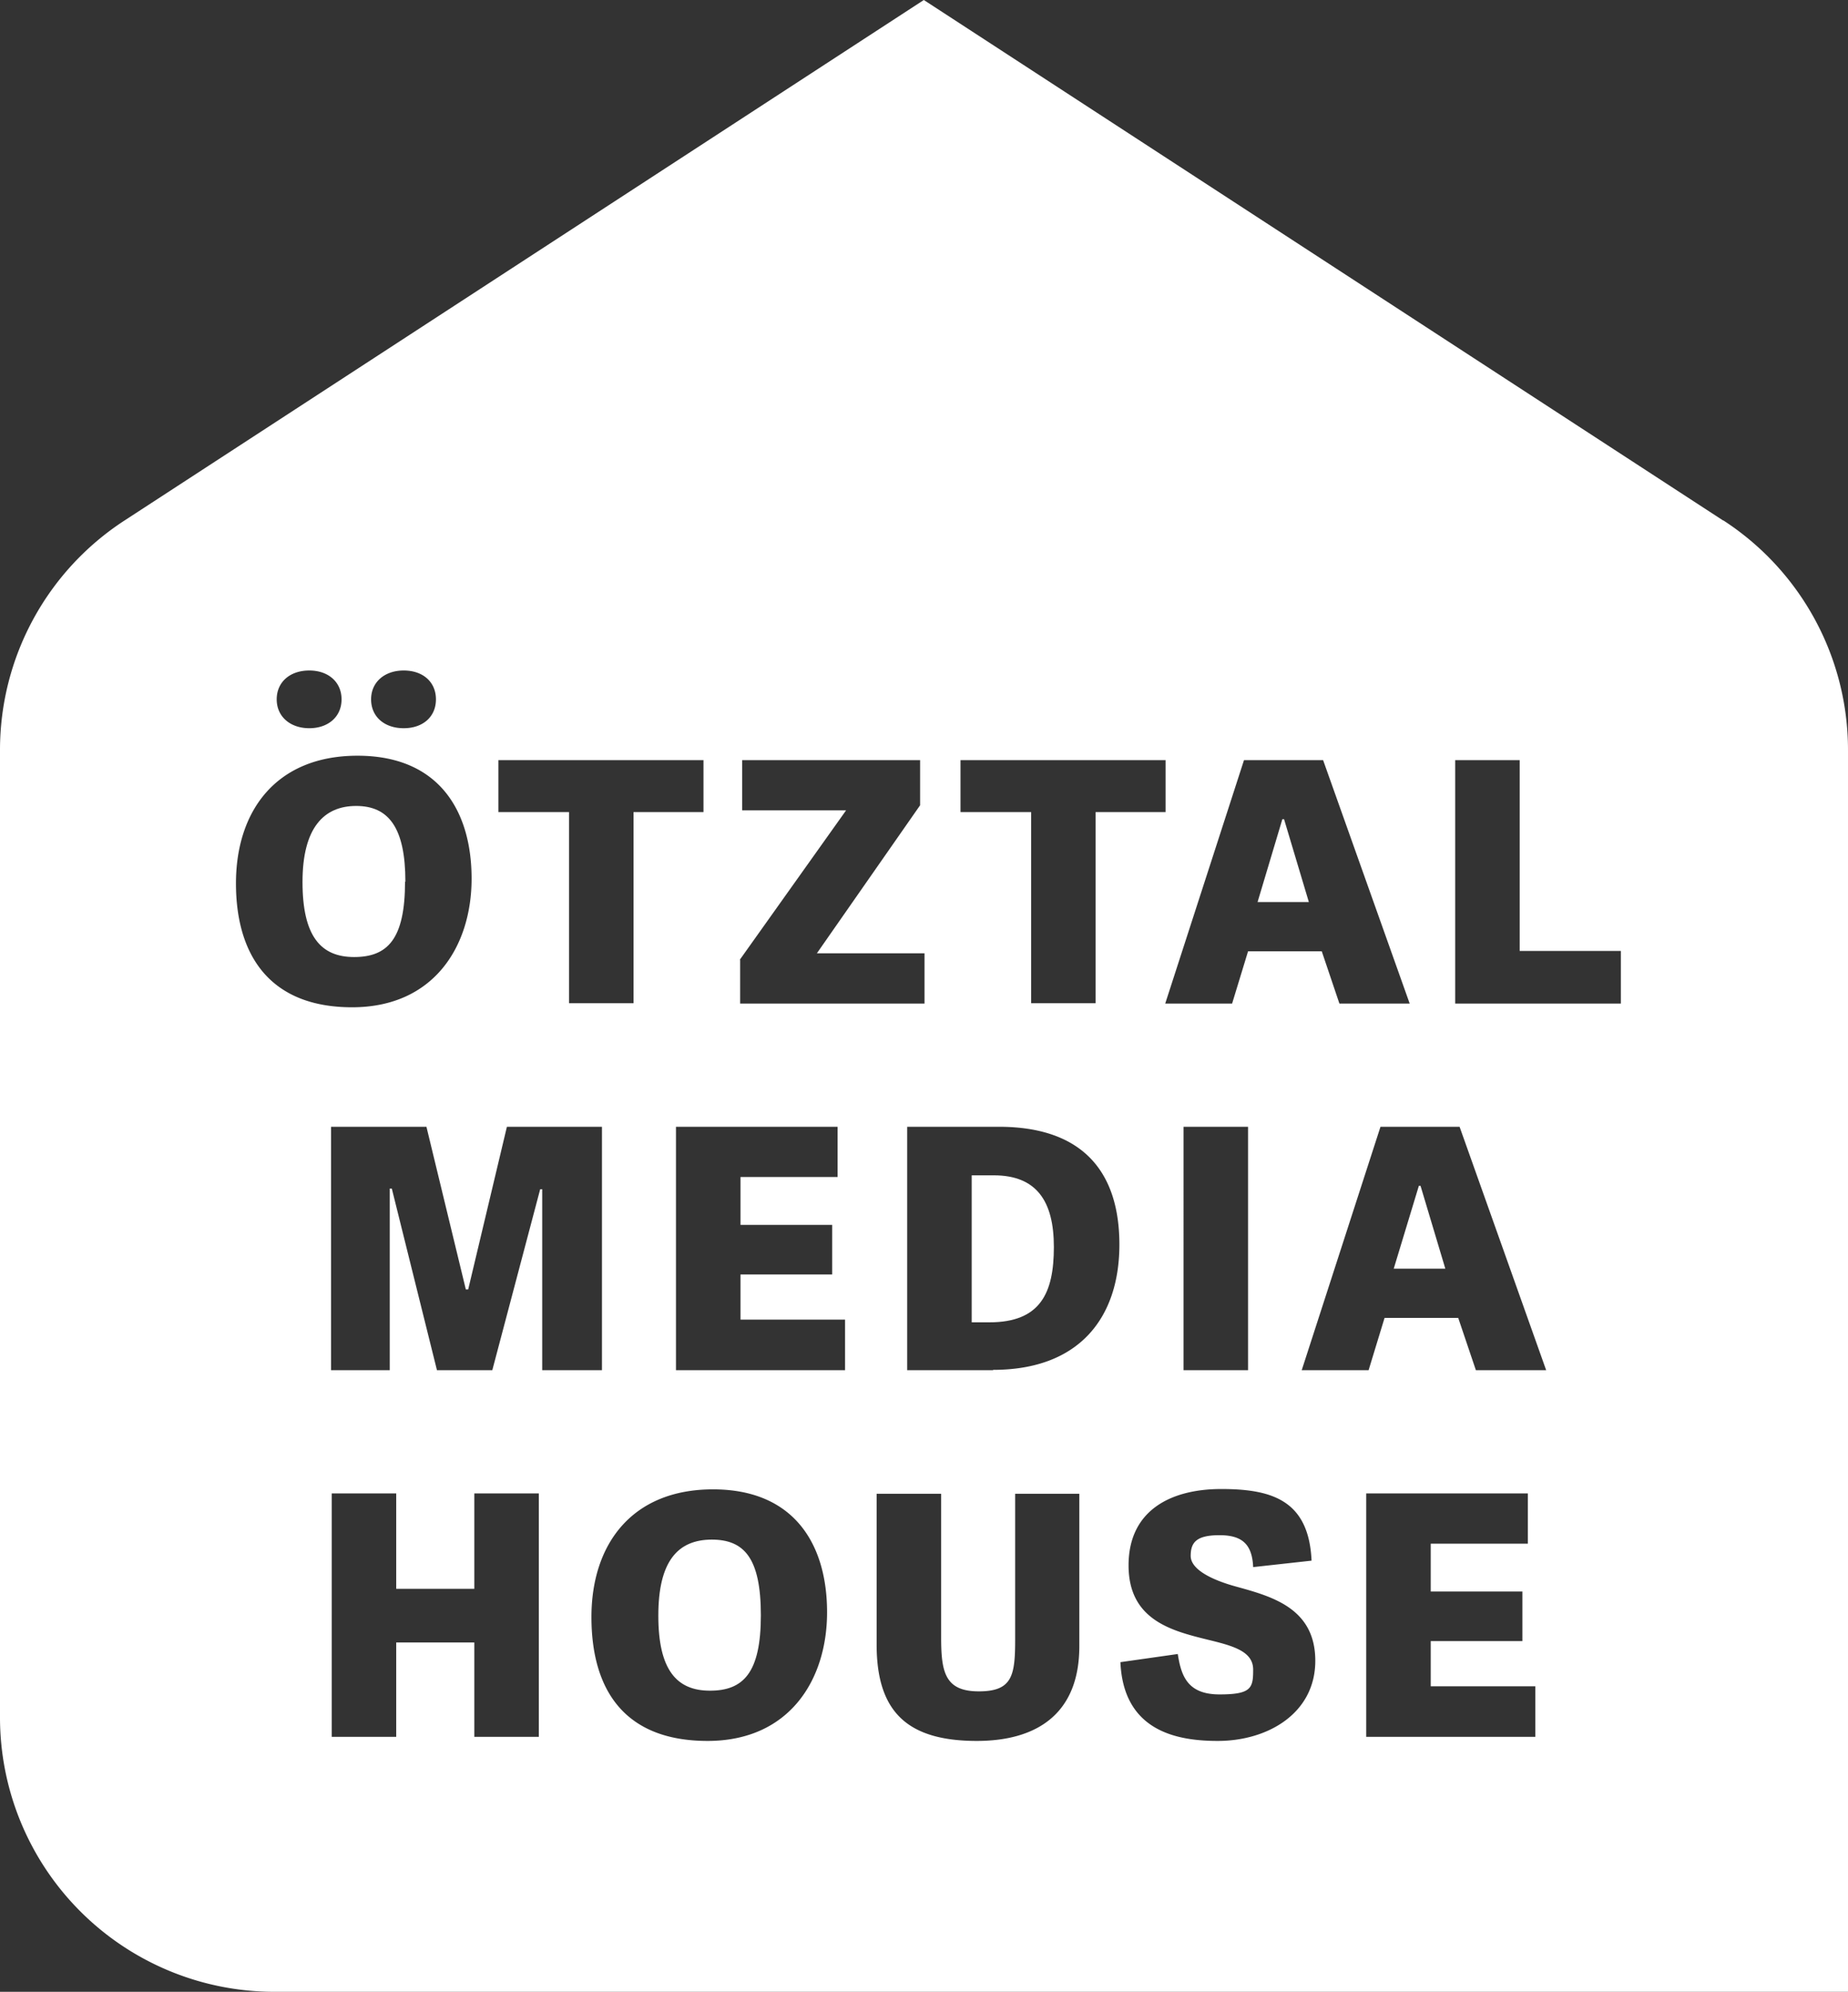 <svg id="logo-w" xmlns="http://www.w3.org/2000/svg" width="544.3" height="586.7" viewBox="0 0 544.3 586.7">
  <rect x="0" y="0" width="544.3" height="586.7" fill="#333333" stroke="none"/>
  <path id="Pfad_1" data-name="Pfad 1" d="M507.5,153.3,272.1,0,36.7,153.3A80.608,80.608,0,0,0,0,221V505.9a80.832,80.832,0,0,0,80.8,80.8H544.3V221a80.608,80.608,0,0,0-36.7-67.7ZM366.4,223.9h23.3l25.5,71.7H394.5l-5.2-15.4H367.6l-4.7,15.4H343.2l23.2-71.7Zm1.2,108v71.7h-19V331.9h19Zm-84.7-108h60.4v15.3H322.7v56.3h-19V239.2H282.9Zm-65,58.8,31.3-44H218.6V223.9H271v13.3l-30.4,43.6h31.7v14.8H218V282.7Zm-71.1-58.8h60.4v15.3H186.6v56.3h-19V239.2H146.8Zm-27.9-26.4c5.7,0,9.5,3.4,9.5,8.5s-3.8,8.5-9.5,8.5-9.6-3.4-9.6-8.5,4-8.5,9.6-8.5Zm-27.8,0c5.6,0,9.5,3.4,9.5,8.5s-3.9,8.5-9.5,8.5-9.6-3.4-9.6-8.5S85.4,197.5,91.1,197.5ZM69.5,260.2c0-21.3,11.8-37.6,35.8-37.6s33.6,16.3,33.6,36.2-11.1,37.9-35.2,37.9S69.5,281.5,69.5,260.2Zm89.2,251.4h-19V483.8h-23v27.8h-19V439.9h19V468h23V439.9h19v71.7Zm.4-161.3L145,403.6H128.7l-13.3-53.5h-.6v53.5H97.5V331.9h28.1l11.6,47.9h.7l11.4-47.9h28v71.7H159.7V350.3h-.6Zm49.3,162.5c-24.6,0-34.2-15.2-34.2-36.5S186,438.7,210,438.7s33.6,16.3,33.6,36.2-11.1,37.9-35.2,37.9Zm40.5-109.2H199.1V331.9h47.6v14.8H218.1v14.1h27v14.6h-27v13.3h30.8v14.9Zm38.8,109.2c-20.6,0-29.5-8.7-29.5-28.4V440h19v42.3c0,10.2,1.1,15.9,11.1,15.9s10.7-4.8,10.7-15.5V440h18.9v44.9C317.9,504.8,305.4,512.8,287.7,512.8Zm4.8-109.2H267.2V331.9h27c24.8,0,35.5,13.4,35.5,34.7s-11.6,36.9-37.2,36.9Zm66.2,109.2c-11.6,0-27.8-2.6-28.7-23.2l16.9-2.4c1,6.5,2.9,11.9,12.3,11.9s9.9-1.9,9.9-7.3-5.9-7-13.3-8.8c-10.5-2.6-23.4-5.7-23.4-21.9s12.4-22.5,27.3-22.5,25.8,3.3,26.6,21.1l-17.2,1.9c-.3-6.6-3.1-9.4-9.9-9.4s-8.5,2.1-8.5,6.1,6.2,7.1,13.6,9.1c10.5,2.9,23.1,6.4,23.1,21.8s-13.9,23.6-28.7,23.6Zm93.5-1.2H402.4V439.9H450v14.8H421.4v14.1h27v14.6h-27v13.3h30.8Zm-17.5-108-5.2-15.4H407.8l-4.7,15.4H383.4l23.2-71.7h23.3l25.5,71.7H434.7Zm42.7-108H428.6V223.9h19v56.2h29.8v15.5Z" fill="#fff"/>
  <path id="Pfad_2" data-name="Pfad 2" d="M292.7,346.2h-6.5v43.3h5.2c15.1,0,19-8.7,19-22.2s-5.1-21.1-17.7-21.1Z" fill="#fff"/>
  <path id="Pfad_3" data-name="Pfad 3" d="M119.4,259.7c0-16-5-22.3-14.5-22.3s-15.8,6.4-15.8,22.4,5.4,22.1,15.2,22.1,15-5.2,15-22.2Z" fill="#fff"/>
  <path id="Pfad_4" data-name="Pfad 4" d="M417.9,349.3l-7.4,24.4h15.2l-7.3-24.4Z" fill="#fff"/>
  <path id="Pfad_5" data-name="Pfad 5" d="M378.2,241.3h-.5l-7.3,24.4h15.1Z" fill="#fff"/>
  <path id="Pfad_6" data-name="Pfad 6" d="M209.7,453.5c-10.1,0-15.8,6.4-15.8,22.4s5.4,22.1,15.2,22.1,15-5.2,15-22.2-5-22.3-14.5-22.3Z" fill="#fff"/>
</svg>
